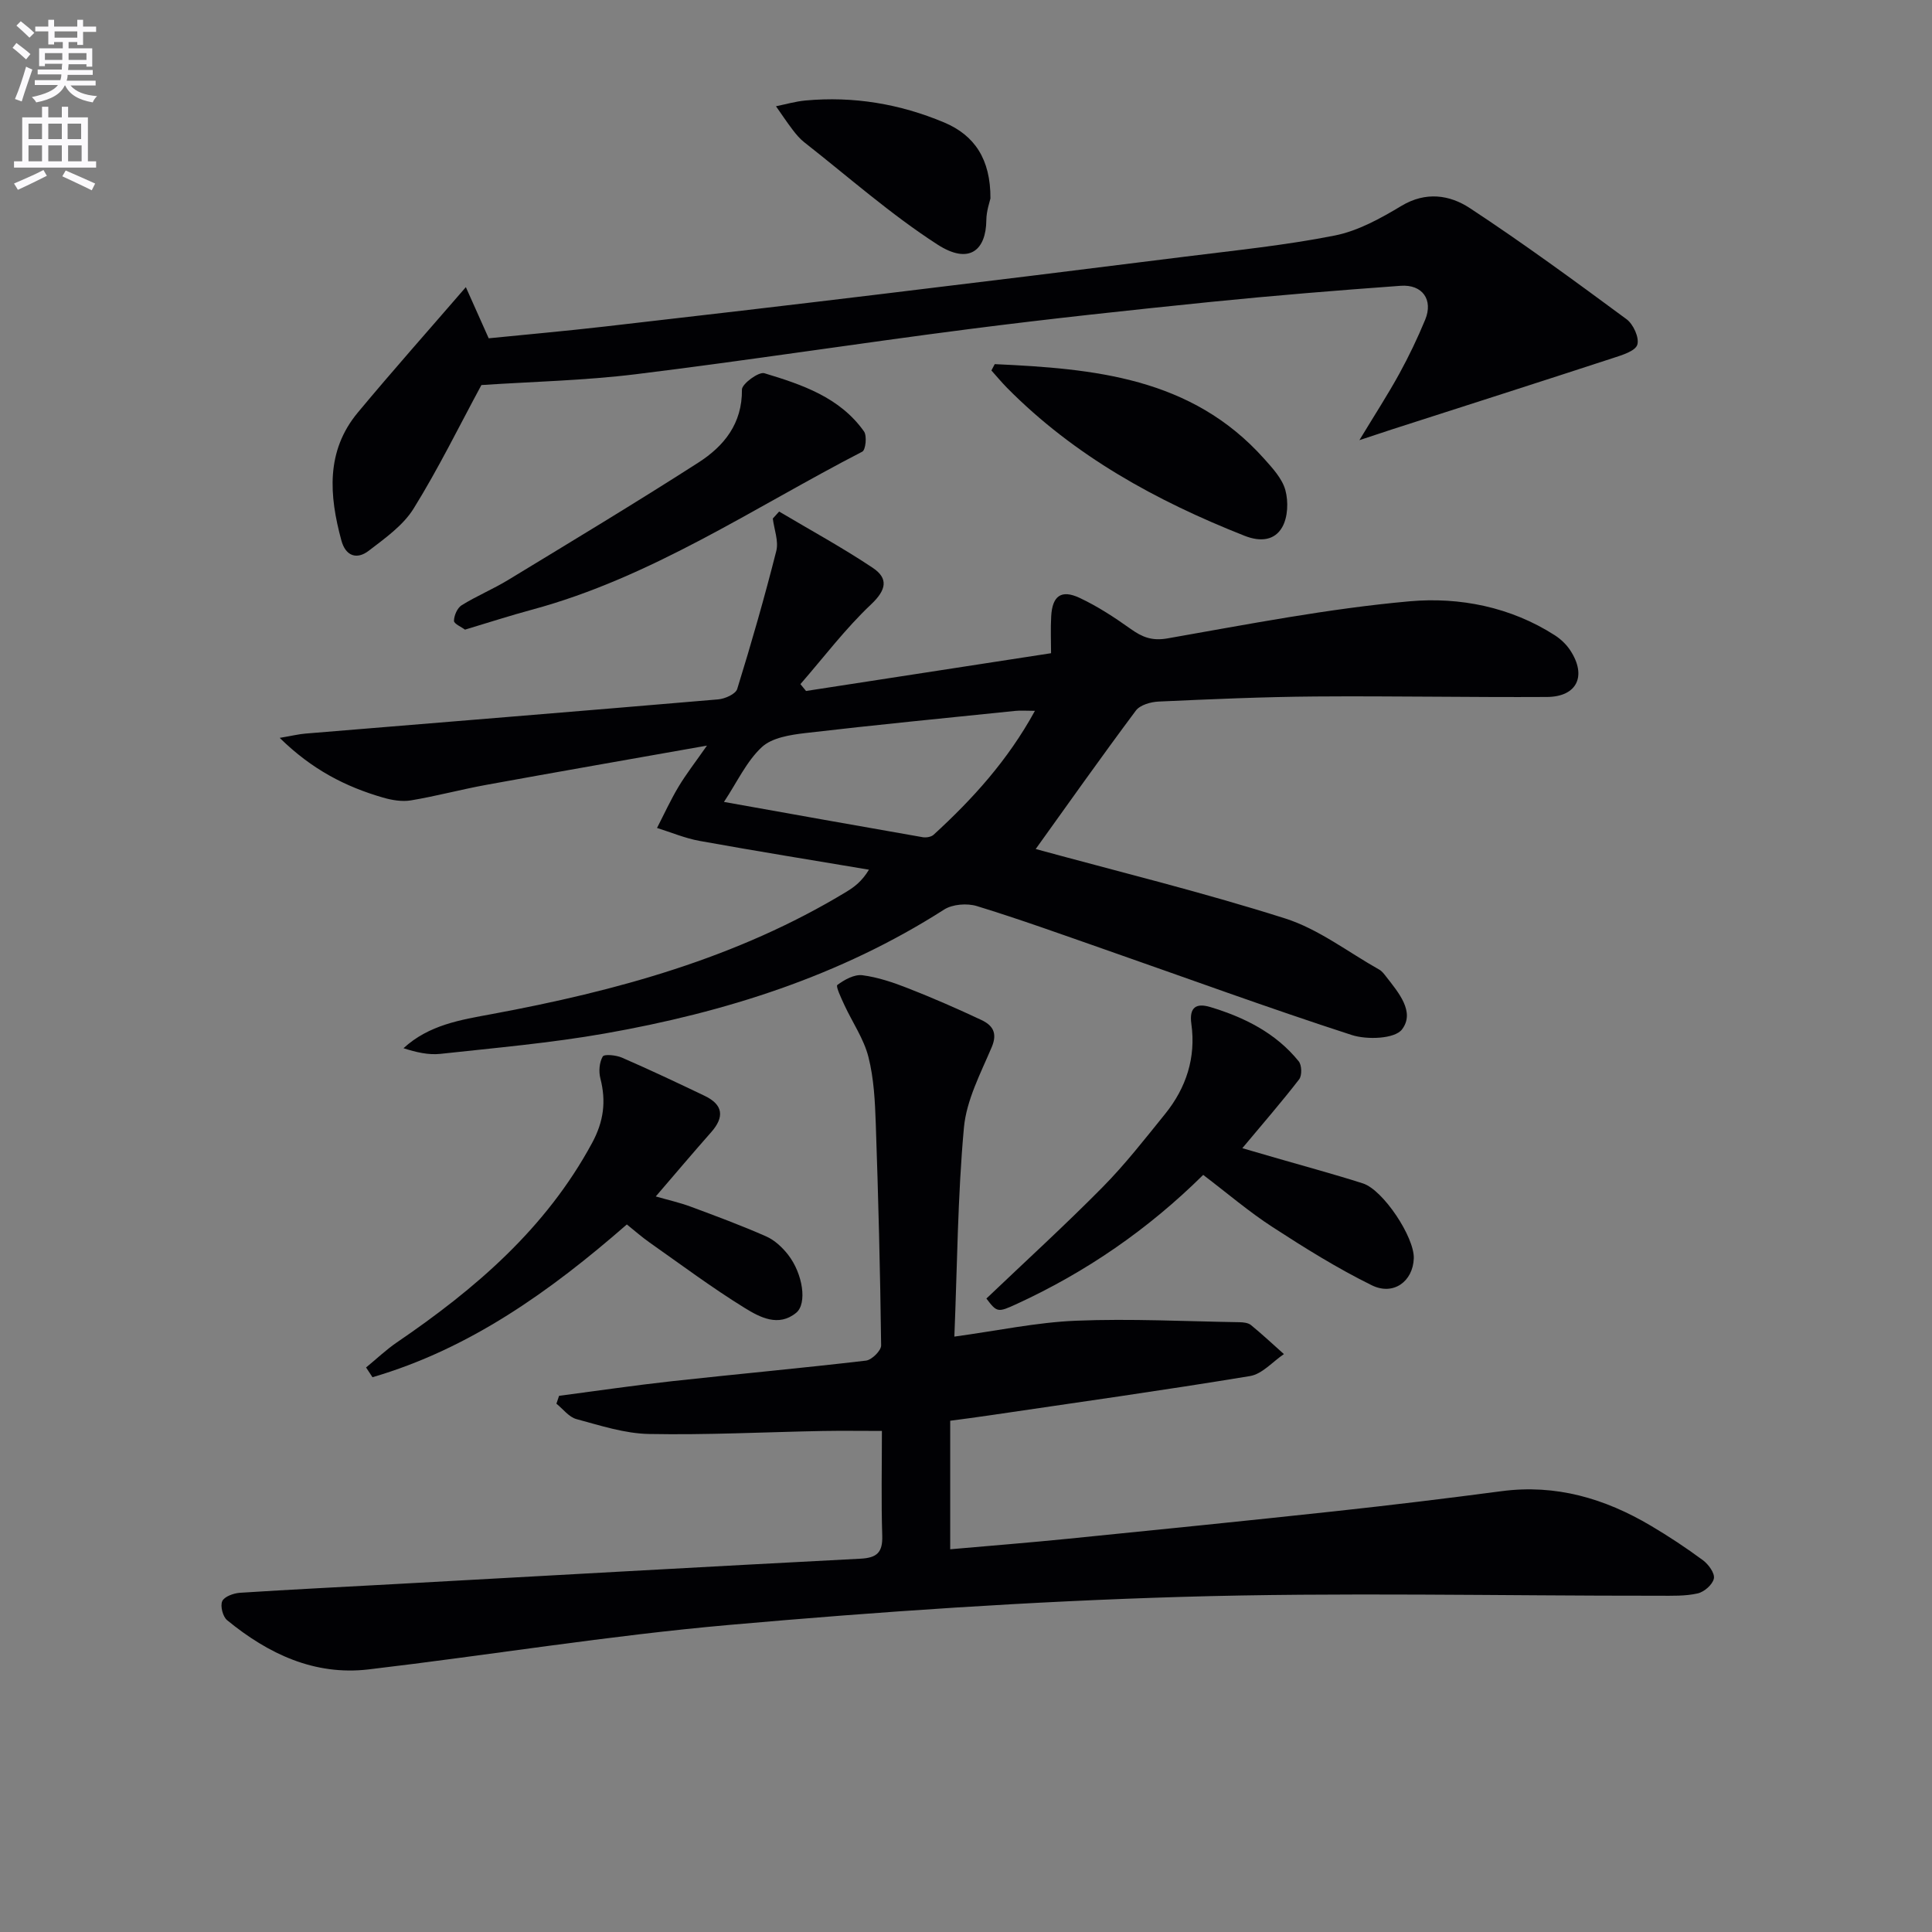 <svg enable-background="new 0 0 400 400" viewBox="0 0 400 400" xmlns="http://www.w3.org/2000/svg"><rect x="0" y="0" width="400" height="400" fill="#808080" stroke="none"/><path d="m2.6 9.9.8-1c.9.7 1.9 1.4 2.9 2.3l-.9 1.1c-1.1-1-2-1.8-2.8-2.4zm.5 10.6c.9-2.1 1.6-4.3 2.3-6.7.4.2.8.4 1.3.6-.7 2.1-1.5 4.3-2.2 6.6zm.3-15.2.9-.9c1 .8 2 1.6 2.8 2.4l-1 1c-.9-.9-1.8-1.7-2.7-2.5zm12.6-1.2h1.2v1.4h2.7v1.1h-2.7v2.7h-1.2v-.6h-1.8v1.3h4.9v3.8h-1.2v-.5h-3.7c0 .4-.1.9-.1 1.2h5.1v1h-5.2c0 .5-.1.9-.2 1.2h6v1h-5.2c1.1 1.3 2.9 2 5.5 2.2-.4.4-.7.8-.9 1.3-2.9-.5-4.8-1.6-5.7-3.5h-.1c-.8 1.7-2.7 2.9-5.9 3.5-.2-.4-.6-.8-.9-1.1 2.8-.6 4.6-1.4 5.4-2.5h-4.8v-1h5.3c.1-.3.2-.7.2-1.2h-4.9v-1h5c0-.4 0-.8.1-1.2h-3.6v.5h-1.2v-3.7h4.9v-1.3h-1.8v.5h-1.2v-2.7h-2.7v-1h2.7v-1.4h1.2v1.4h4.8zm-6.7 8.3h3.6c0-.4 0-.9 0-1.4h-3.6zm1.9-4.6h4.8v-1.3h-4.7v1.3zm6.7 3.2h-3.7v1.4h3.7z" fill="#fbfafc"/><path d="m8.7 22.1h1.3v2.2h2.8v-2.2h1.3v2.2h4.1v9.1h1.7v1.3h-17v-1.3h1.7v-9.1h4.1zm.3 13.1.7 1.2c-1.8.9-3.8 1.9-6 2.9-.2-.4-.5-.8-.8-1.3 2.3-1 4.4-1.9 6.1-2.8zm-3.1-6.4h2.8v-3.2h-2.8zm0 4.6h2.8v-3.3h-2.8zm4.1-4.6h2.8v-3.2h-2.8zm0 4.6h2.8v-3.3h-2.8zm3.6 1.9c2.1.9 4.1 1.8 6.1 2.7l-.7 1.4c-2.2-1.1-4.2-2-6.1-2.9zm3.2-9.7h-2.8v3.2h2.8zm-2.7 7.8h2.8v-3.3h-2.8z" fill="#fbfafc"/><g fill="#010104"><path d="m196.73 294.15v26.61c8.41-.74 16.48-1.38 24.53-2.19 18.34-1.84 36.68-3.69 55.01-5.67 11.56-1.25 23.1-2.65 34.63-4.17 11.23-1.48 21.36 1.51 30.88 7.15 3.72 2.2 7.34 4.59 10.81 7.16 1.14.85 2.48 2.69 2.25 3.78-.26 1.25-2 2.78-3.36 3.08-2.55.58-5.28.48-7.94.48-32.99.03-66-.74-98.96.24-31.22.92-62.45 3.05-93.57 5.8-24.97 2.2-49.76 6.27-74.67 9.21-11.24 1.33-20.82-3.22-29.31-10.18-.9-.73-1.46-2.93-1.02-3.94.42-.95 2.34-1.65 3.65-1.74 10.61-.69 21.24-1.2 31.86-1.79 32.21-1.77 64.42-3.6 96.64-5.27 3.43-.18 4.6-1.31 4.5-4.75-.23-7.13-.07-14.27-.07-21.7-4.41 0-8.35-.06-12.29.01-11.98.23-23.96.85-35.93.62-5.03-.09-10.08-1.75-15.02-3.08-1.56-.42-2.78-2.09-4.15-3.19.18-.54.37-1.09.55-1.63 7.8-1.02 15.58-2.17 23.39-3.03 13.38-1.47 26.79-2.69 40.15-4.26 1.2-.14 3.15-2.07 3.14-3.14-.19-15.31-.58-30.61-1.11-45.91-.16-4.63-.39-9.36-1.52-13.81-.95-3.75-3.3-7.14-4.96-10.72-.65-1.4-1.84-3.92-1.48-4.19 1.46-1.09 3.52-2.23 5.18-2.02 3.25.42 6.46 1.52 9.54 2.73 5.1 2 10.13 4.2 15.09 6.53 2.27 1.07 3.43 2.62 2.16 5.62-2.3 5.43-5.24 10.98-5.76 16.68-1.3 14.21-1.38 28.54-1.98 43.26 8.95-1.22 17.05-2.96 25.2-3.29 11.25-.46 22.55.13 33.82.31.81.01 1.81.12 2.39.59 2.34 1.92 4.56 3.99 6.82 6.01-2.33 1.57-4.5 4.14-7.03 4.55-17.99 2.97-36.05 5.5-54.09 8.16-2.6.39-5.21.72-7.97 1.09z"/><path d="m161.31 105.91c6.48 3.85 13.12 7.47 19.38 11.65 3.25 2.17 2.87 4.54-.33 7.56-5.33 5.03-9.81 10.97-14.64 16.52.39.47.77.95 1.16 1.42 16.67-2.57 33.33-5.14 50.73-7.82 0-2.45-.12-5.07.03-7.67.24-4.19 2.07-5.56 5.85-3.8 3.72 1.74 7.23 4.04 10.59 6.43 2.4 1.71 4.41 2.54 7.65 1.97 16.66-2.92 33.33-6.18 50.15-7.68 10.3-.91 20.88 1.16 30.05 7.05 1.22.79 2.38 1.89 3.17 3.1 3.48 5.29 1.42 9.62-4.81 9.66-15.99.09-31.98-.22-47.97-.1-10.81.08-21.62.56-32.42 1.05-1.64.07-3.87.7-4.74 1.88-7.22 9.67-14.19 19.54-20.73 28.65 16.7 4.57 34.35 8.88 51.63 14.37 6.93 2.2 13.04 6.97 19.5 10.6.56.31.99.89 1.4 1.42 2.57 3.3 6.07 7.34 3.31 10.96-1.5 1.97-7.24 2.18-10.4 1.16-17.19-5.57-34.16-11.79-51.23-17.75-8.76-3.06-17.5-6.22-26.37-8.94-2.04-.63-5.06-.4-6.81.72-21.52 13.77-45.33 21.27-70.21 25.65-11.25 1.98-22.69 2.98-34.06 4.22-2.48.27-5.06-.33-7.65-1.17 5.29-4.86 11.89-5.88 18.26-7.06 25.77-4.78 50.8-11.59 73.46-25.34 1.65-1 3.19-2.16 4.65-4.56-11.68-1.96-23.37-3.85-35.02-5.95-3.02-.54-5.91-1.77-8.86-2.69 1.47-2.86 2.81-5.8 4.46-8.55 1.58-2.63 3.48-5.07 5.88-8.5-16.08 2.85-30.91 5.43-45.72 8.13-5.21.95-10.35 2.34-15.57 3.21-1.86.31-3.97-.05-5.82-.59-7.68-2.23-14.64-5.76-21.35-12.35 2.6-.44 3.96-.78 5.34-.89 28.48-2.35 56.97-4.65 85.44-7.08 1.41-.12 3.61-1.1 3.94-2.15 2.93-9.45 5.66-18.98 8.09-28.57.52-2.05-.44-4.47-.72-6.72.43-.46.87-.95 1.31-1.45zm-11.42 60.12c14.18 2.53 27.65 4.95 41.13 7.3.72.13 1.76-.04 2.27-.5 8.06-7.38 15.36-15.39 20.98-25.66-1.83 0-2.94-.1-4.04.01-14.5 1.49-29 2.9-43.47 4.59-3.14.37-6.93.95-9.04 2.92-3.16 2.94-5.08 7.19-7.83 11.34z"/><path d="m99.67 79.72c-4.6 8.51-8.9 17.3-14.04 25.58-2.17 3.5-5.92 6.14-9.29 8.73-2.47 1.9-4.79 1.1-5.66-2.13-2.53-9.3-3.26-18.49 3.41-26.5 7.19-8.64 14.66-17.04 22.36-25.95 1.27 2.85 2.83 6.34 4.73 10.59 7.57-.76 15.79-1.49 23.99-2.43 18.98-2.17 37.95-4.39 56.91-6.68 21.09-2.54 42.18-5.14 63.26-7.79 10.36-1.3 20.79-2.35 31.02-4.38 4.83-.96 9.5-3.56 13.8-6.14 5.05-3.03 10-2.27 14.16.47 11.07 7.28 21.78 15.13 32.44 23 1.4 1.03 2.67 3.83 2.23 5.27-.4 1.32-3.12 2.15-4.97 2.75-15.26 4.99-30.56 9.88-45.85 14.8-1.83.59-3.66 1.2-6.72 2.22 3.22-5.32 5.89-9.44 8.25-13.73 1.99-3.63 3.79-7.38 5.37-11.21 1.7-4.11-.56-7.35-5.08-7.02-13.09.95-26.17 2.01-39.23 3.33-16.69 1.7-33.37 3.48-50.01 5.62-23.06 2.96-46.04 6.52-69.12 9.36-10.67 1.31-21.48 1.54-31.96 2.24z"/><path d="m249.11 243.25c-11.48 11.35-24.3 20.14-38.63 26.73-3.93 1.81-4.07 1.74-6.26-1.13 8.06-7.68 16.27-15.17 24.07-23.07 4.66-4.72 8.77-10 12.95-15.17 4.36-5.4 6.39-11.66 5.42-18.6-.5-3.54 1.07-4.36 3.89-3.52 7.08 2.13 13.59 5.37 18.34 11.25.64.79.7 2.94.08 3.73-3.64 4.71-7.55 9.21-11.76 14.25 2.5.72 4.91 1.42 7.31 2.12 5.89 1.71 11.81 3.3 17.65 5.17 4.21 1.35 10.69 11.16 10.54 15.52-.16 4.74-4.19 7.79-8.7 5.57-7.11-3.5-13.89-7.73-20.54-12.05-4.88-3.16-9.32-6.97-14.36-10.8z"/><path d="m75.79 283.12c2.12-1.73 4.11-3.64 6.36-5.18 16.25-11.07 30.89-23.62 40.44-41.31 2.41-4.46 2.93-8.62 1.71-13.36-.37-1.43-.22-3.32.49-4.53.31-.54 2.77-.29 3.97.23 5.77 2.51 11.47 5.2 17.15 7.92 3.81 1.83 4.11 4.37 1.34 7.51-3.73 4.22-7.37 8.53-11.48 13.31 2.61.75 4.94 1.27 7.16 2.09 5.28 1.96 10.57 3.92 15.71 6.19 1.74.77 3.33 2.26 4.52 3.78 3.07 3.94 3.99 10.12 1.69 12.02-3.67 3.02-7.54.93-10.63-.97-6.77-4.17-13.17-8.96-19.69-13.54-1.61-1.13-3.09-2.44-4.75-3.77-15.88 13.86-32.56 25.75-52.66 31.63-.44-.66-.89-1.34-1.33-2.02z"/><path d="m96.27 130.36c-.76-.57-2.3-1.22-2.28-1.83.02-1.11.69-2.66 1.59-3.22 3.09-1.92 6.49-3.33 9.6-5.22 13.19-8.02 26.42-15.98 39.4-24.31 5.29-3.39 9.11-8.05 9.03-15.12-.01-1.18 3.46-3.74 4.64-3.39 7.78 2.35 15.62 4.98 20.63 12.05.65.92.35 3.83-.35 4.19-22.49 11.6-43.63 26.05-68.47 32.74-4.49 1.21-8.91 2.65-13.79 4.11z"/><path d="m205.95 75.39c20.48.94 40.69 2.71 55.76 19.57 1.75 1.96 3.75 4.11 4.41 6.51.65 2.38.53 5.62-.66 7.69-1.53 2.68-4.41 3.11-7.81 1.76-18.29-7.23-35.22-16.52-49.18-30.65-1.12-1.14-2.14-2.38-3.21-3.57.24-.43.47-.87.69-1.31z"/><path d="m205.06 41.08c-.12.61-.83 2.55-.85 4.49-.05 6.18-3.5 9.33-10.13 5.05-9.7-6.26-18.44-14.01-27.56-21.16-.91-.71-1.68-1.63-2.38-2.55-1.22-1.6-2.33-3.27-3.48-4.91 2.02-.41 4.03-1 6.07-1.19 9.95-.92 19.53.68 28.74 4.54 6.32 2.66 9.63 7.63 9.59 15.73z"/></g></svg>